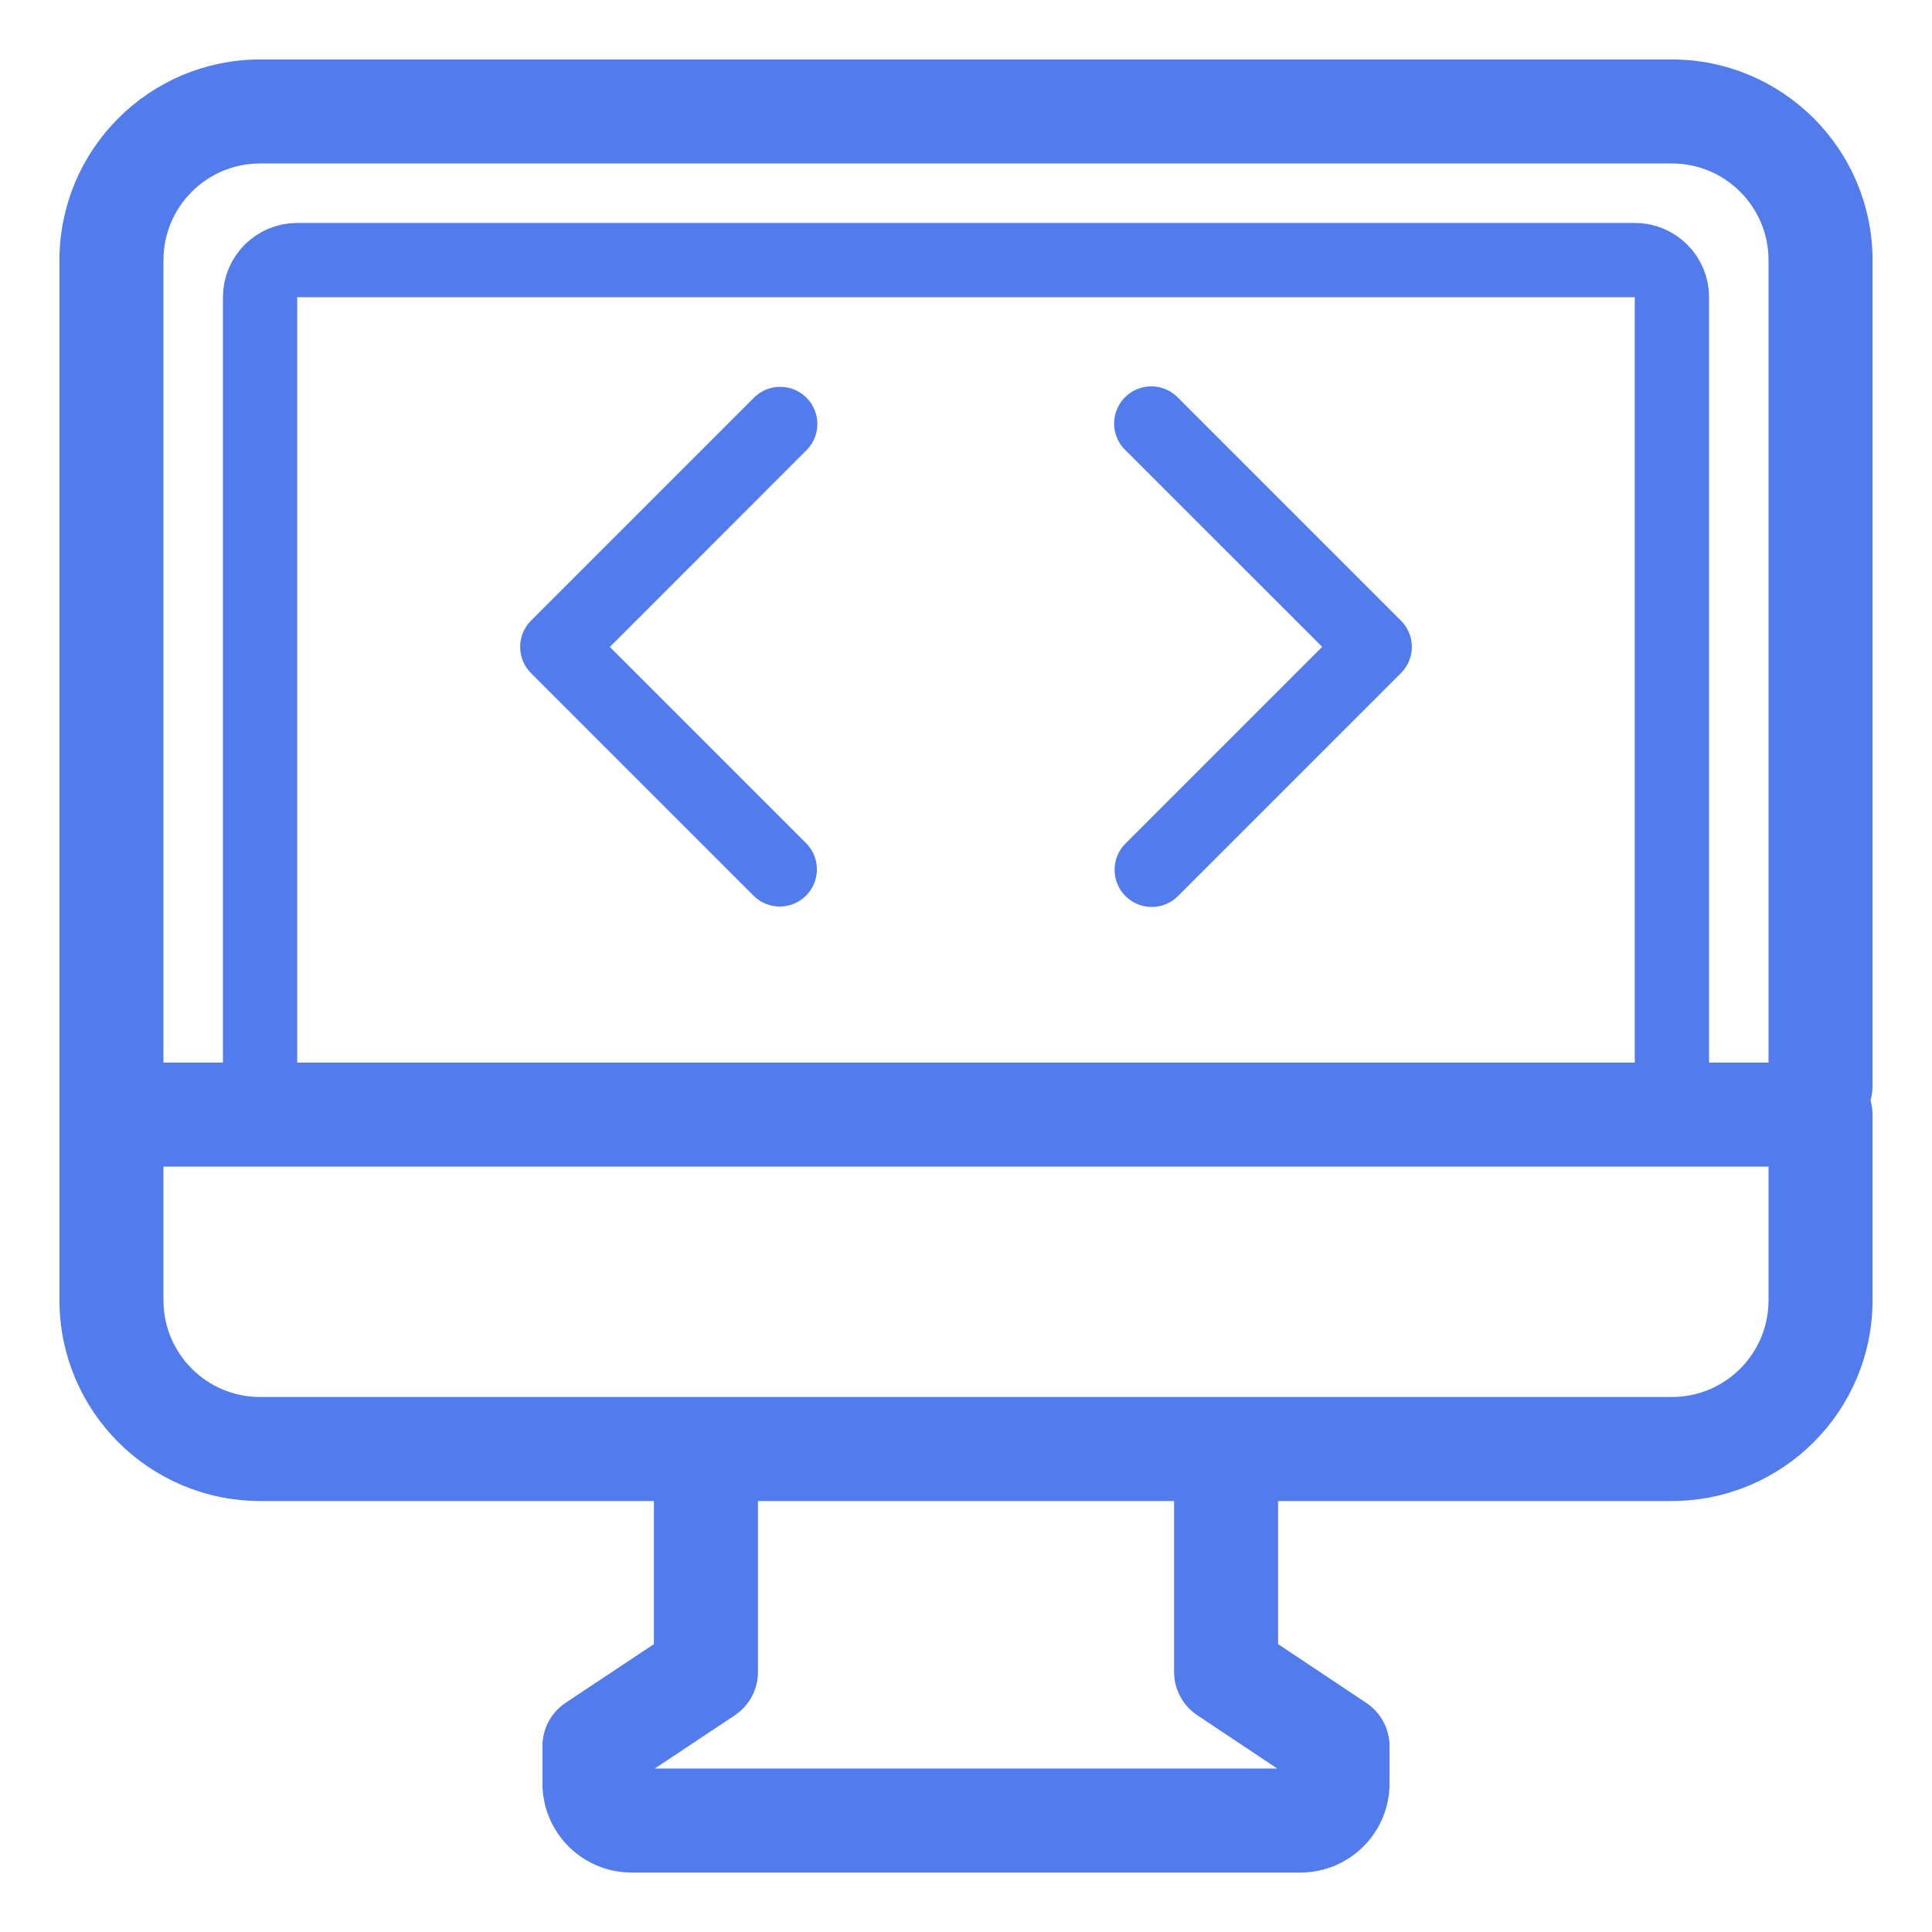 <svg width="26" height="26" viewBox="0 0 26 26" fill="none" xmlns="http://www.w3.org/2000/svg">
<path d="M22 3.5H4C3.724 3.5 3.5 3.724 3.5 4V15H22.5V4C22.5 3.724 22.276 3.5 22 3.5Z" stroke="#527CEB"/>
<path d="M24.5 15.118C24.776 15.118 25 14.894 25 14.618V3.5C24.998 2.12 23.88 1.002 22.5 1H3.5C2.12 1.002 1.002 2.12 1 3.5V17.5C1.002 18.88 2.12 19.998 3.5 20H9V22.233L7.723 23.082C7.583 23.176 7.499 23.332 7.5 23.5V24C7.5 24.552 7.948 25 8.5 25H17.5C18.052 25 18.5 24.552 18.5 24V23.5C18.5 23.333 18.416 23.177 18.277 23.084L17 22.233V20.088C17 19.812 16.776 19.588 16.5 19.588C16.224 19.588 16 19.812 16 20.088V22.5C16 22.667 16.084 22.823 16.223 22.916L17.5 23.767V24H8.5V23.767L9.777 22.918C9.917 22.824 10.001 22.668 10 22.5V20H22.5C23.88 19.998 24.998 18.88 25 17.5V15C25 14.724 24.776 14.5 24.5 14.5H1.882C1.606 14.5 1.382 14.724 1.382 15C1.382 15.276 1.606 15.5 1.882 15.5H24V17.5C24 18.328 23.328 19 22.5 19H3.5C2.672 19 2 18.328 2 17.5V3.5C2 2.672 2.672 2 3.5 2H22.5C23.328 2 24 2.672 24 3.5V14.618C24 14.894 24.224 15.118 24.5 15.118Z" fill="#527CEB" stroke="#527CEB" stroke-width="0.4"/>
<path d="M10.853 5.352C10.658 5.157 10.342 5.157 10.146 5.352L7.146 8.352C6.951 8.548 6.951 8.864 7.146 9.059L10.146 12.059C10.343 12.249 10.654 12.246 10.847 12.053C11.04 11.861 11.043 11.549 10.853 11.352L8.207 8.706L10.853 6.059C11.049 5.864 11.049 5.548 10.853 5.352Z" fill="#527CEB"/>
<path d="M15.146 12.059C15.342 12.254 15.658 12.254 15.853 12.059L18.853 9.059C19.049 8.864 19.049 8.547 18.853 8.352L15.853 5.352C15.728 5.222 15.542 5.17 15.367 5.216C15.192 5.261 15.056 5.398 15.01 5.573C14.964 5.747 15.016 5.933 15.146 6.059L17.793 8.705L15.146 11.352C14.951 11.547 14.951 11.864 15.146 12.059Z" fill="#527CEB"/>
</svg>
